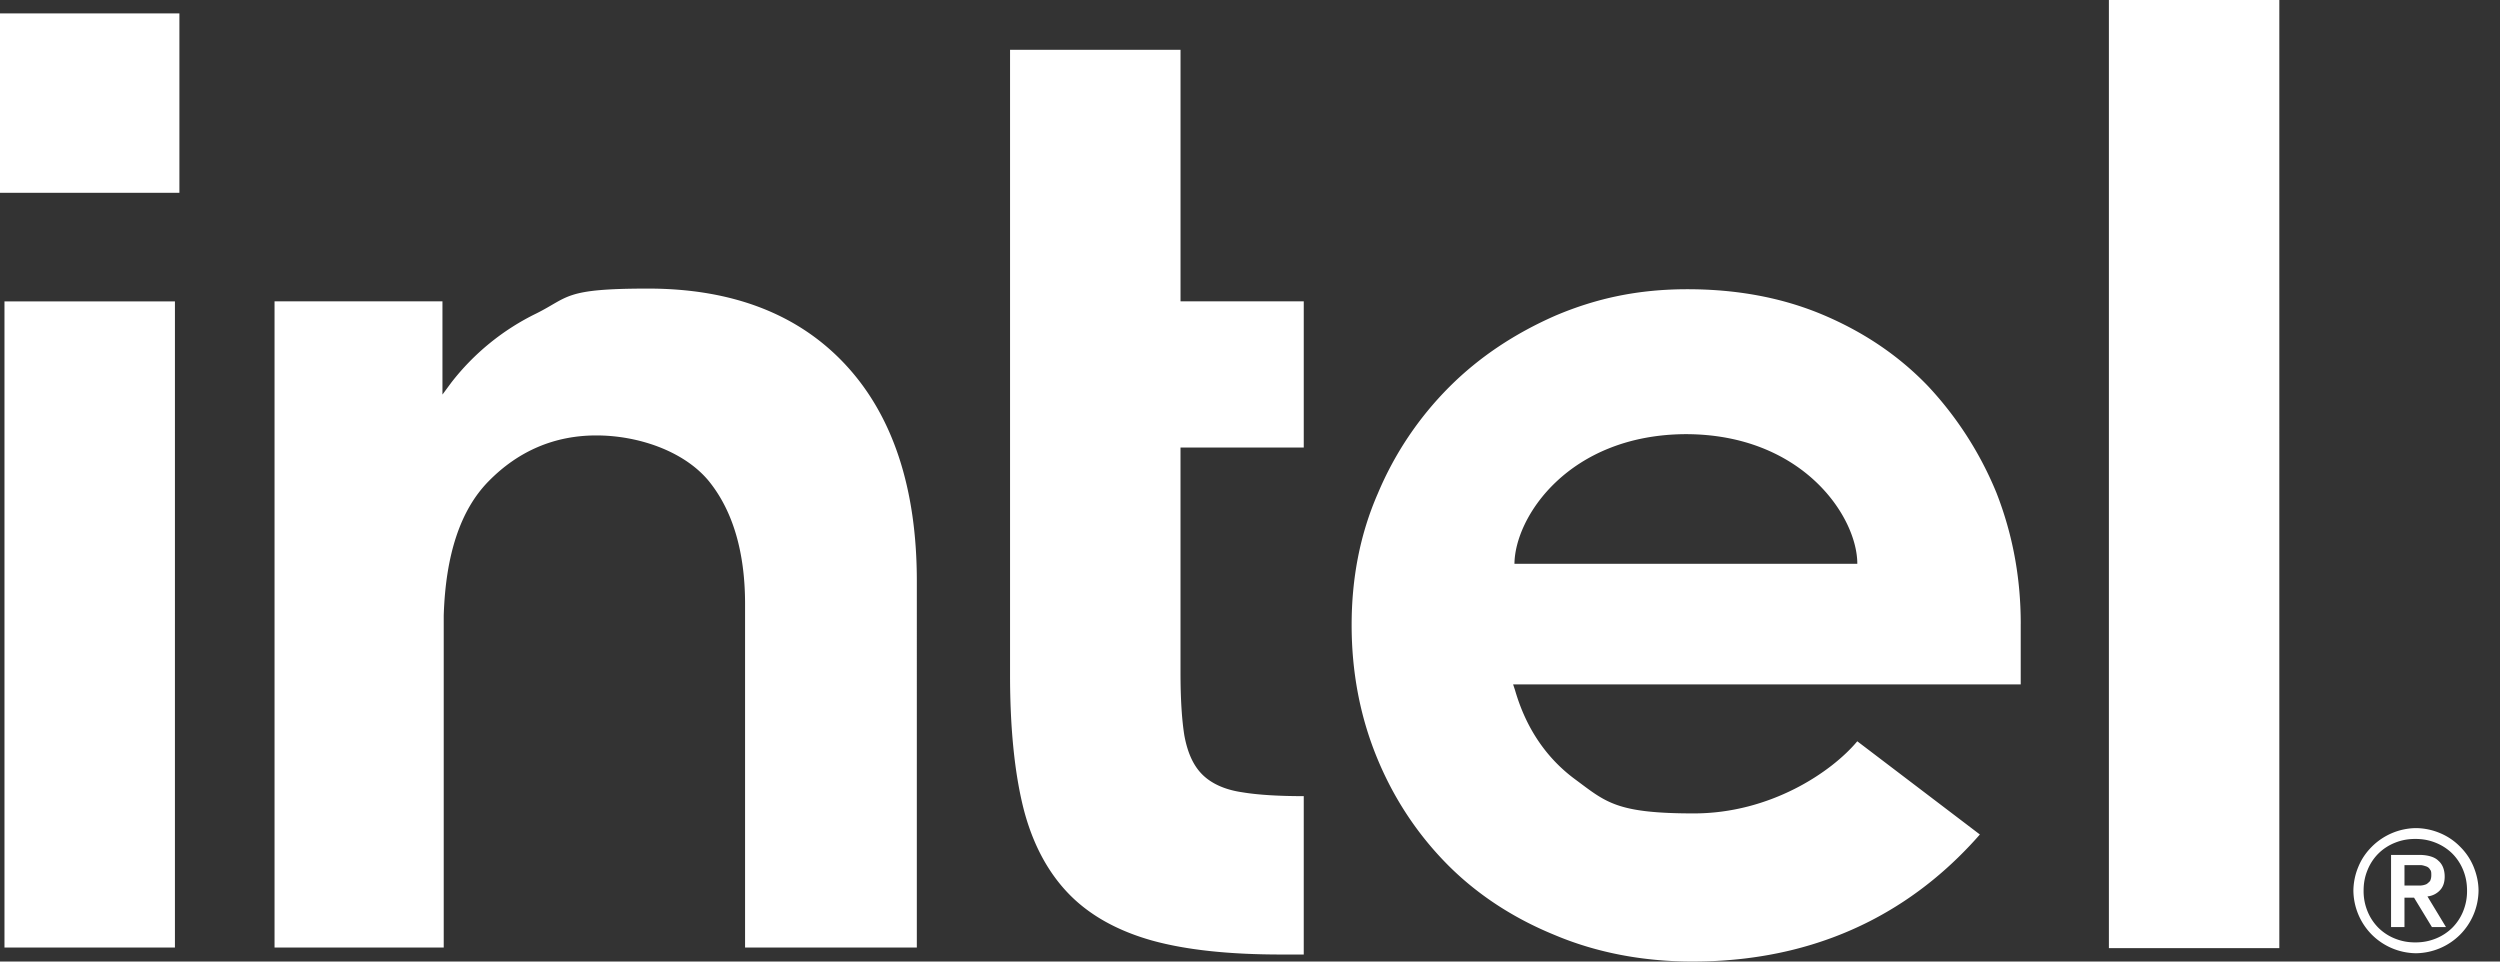 <svg xmlns="http://www.w3.org/2000/svg" width="104" height="40" fill="none"><rect width="100%" height="100%" fill="#333333" stroke="none"/><path fill="#fff" d="M7.463.558H0V8.02h7.463V.558Zm-.186 38.884V12.537H.186v26.879h7.091v.026Zm46.959.266V33.12c-1.036 0-1.912-.053-2.55-.16-.743-.106-1.301-.371-1.673-.743-.372-.372-.611-.903-.744-1.62-.106-.664-.16-1.54-.16-2.603v-9.376h5.127v-6.082H49.11V2.072h-7.092v26.002c0 2.205.186 4.064.558 5.552.372 1.46 1.01 2.656 1.886 3.559.876.903 2.045 1.54 3.453 1.938 1.434.399 3.24.585 5.391.585h.93Zm40.584-.266V0h-7.09v39.442h7.091Zm-59.628-24.25c-1.965-2.124-4.728-3.187-8.233-3.187-3.506 0-3.267.346-4.649 1.036a10.033 10.033 0 0 0-3.532 2.869l-.372.504v-3.878h-6.985v26.88h7.038V25.1v.982-.478c.08-2.523.69-4.382 1.86-5.577 1.248-1.275 2.762-1.913 4.488-1.913 1.727 0 3.612.638 4.648 1.86 1.01 1.221 1.54 2.948 1.54 5.152v14.29h7.145V24.17c0-3.825-.982-6.853-2.948-8.977ZM84.063 25.95c0-1.94-.345-3.745-1.009-5.445a14.577 14.577 0 0 0-2.842-4.436c-1.222-1.275-2.683-2.258-4.382-2.975-1.7-.717-3.586-1.062-5.631-1.062-2.045 0-3.772.372-5.472 1.089-1.7.743-3.187 1.726-4.435 2.975a13.857 13.857 0 0 0-2.975 4.435c-.744 1.7-1.089 3.533-1.089 5.472 0 1.939.345 3.771 1.036 5.471.69 1.7 1.673 3.187 2.895 4.436 1.222 1.248 2.736 2.257 4.489 2.975C66.4 39.628 68.34 40 70.41 40c6.003 0 9.721-2.736 11.953-5.285l-5.1-3.878c-1.063 1.275-3.612 3.001-6.8 3.001-3.187 0-3.638-.452-4.887-1.381-1.248-.903-2.098-2.178-2.55-3.745l-.08-.24h21.116V25.95Zm-21.062-2.47c0-1.966 2.258-5.392 7.118-5.419 4.86 0 7.145 3.426 7.145 5.392H63v.026Zm39.894 12.562a2.516 2.516 0 0 0-.558-.823 2.516 2.516 0 0 0-.823-.558 2.646 2.646 0 0 0-1.01-.212 2.643 2.643 0 0 0-1.832.77c-.24.24-.425.505-.558.823a2.644 2.644 0 0 0-.213 1.01 2.644 2.644 0 0 0 .77 1.833 2.643 2.643 0 0 0 1.832.77 2.644 2.644 0 0 0 1.834-.77 2.64 2.64 0 0 0 .77-1.833c0-.346-.079-.69-.212-1.01Zm-.425 1.86a2.073 2.073 0 0 1-.452.69 2.081 2.081 0 0 1-.69.452c-.266.106-.532.16-.85.16-.319 0-.585-.054-.85-.16a2.077 2.077 0 0 1-.69-.452 2.077 2.077 0 0 1-.452-.69 2.201 2.201 0 0 1-.16-.85c0-.319.053-.584.16-.85.106-.266.265-.505.451-.69.186-.187.425-.346.69-.452.266-.107.532-.16.851-.16.318 0 .584.053.85.16.265.106.504.265.69.451.186.186.346.425.452.69.106.267.159.532.159.85a2.2 2.2 0 0 1-.159.85Zm-1.488-.611a.822.822 0 0 0 .505-.24c.133-.132.212-.318.212-.584 0-.265-.079-.504-.265-.663-.159-.16-.452-.24-.797-.24h-1.169v3.002h.558v-1.222h.399l.743 1.222h.585l-.771-1.275Zm-.292-.452h-.664v-.85h.664c.08 0 .16.027.239.053.08.027.133.08.16.133.053.053.053.133.053.24a.538.538 0 0 1-.053.238c-.054.053-.107.107-.16.133a.768.768 0 0 1-.239.053Z"/></svg>